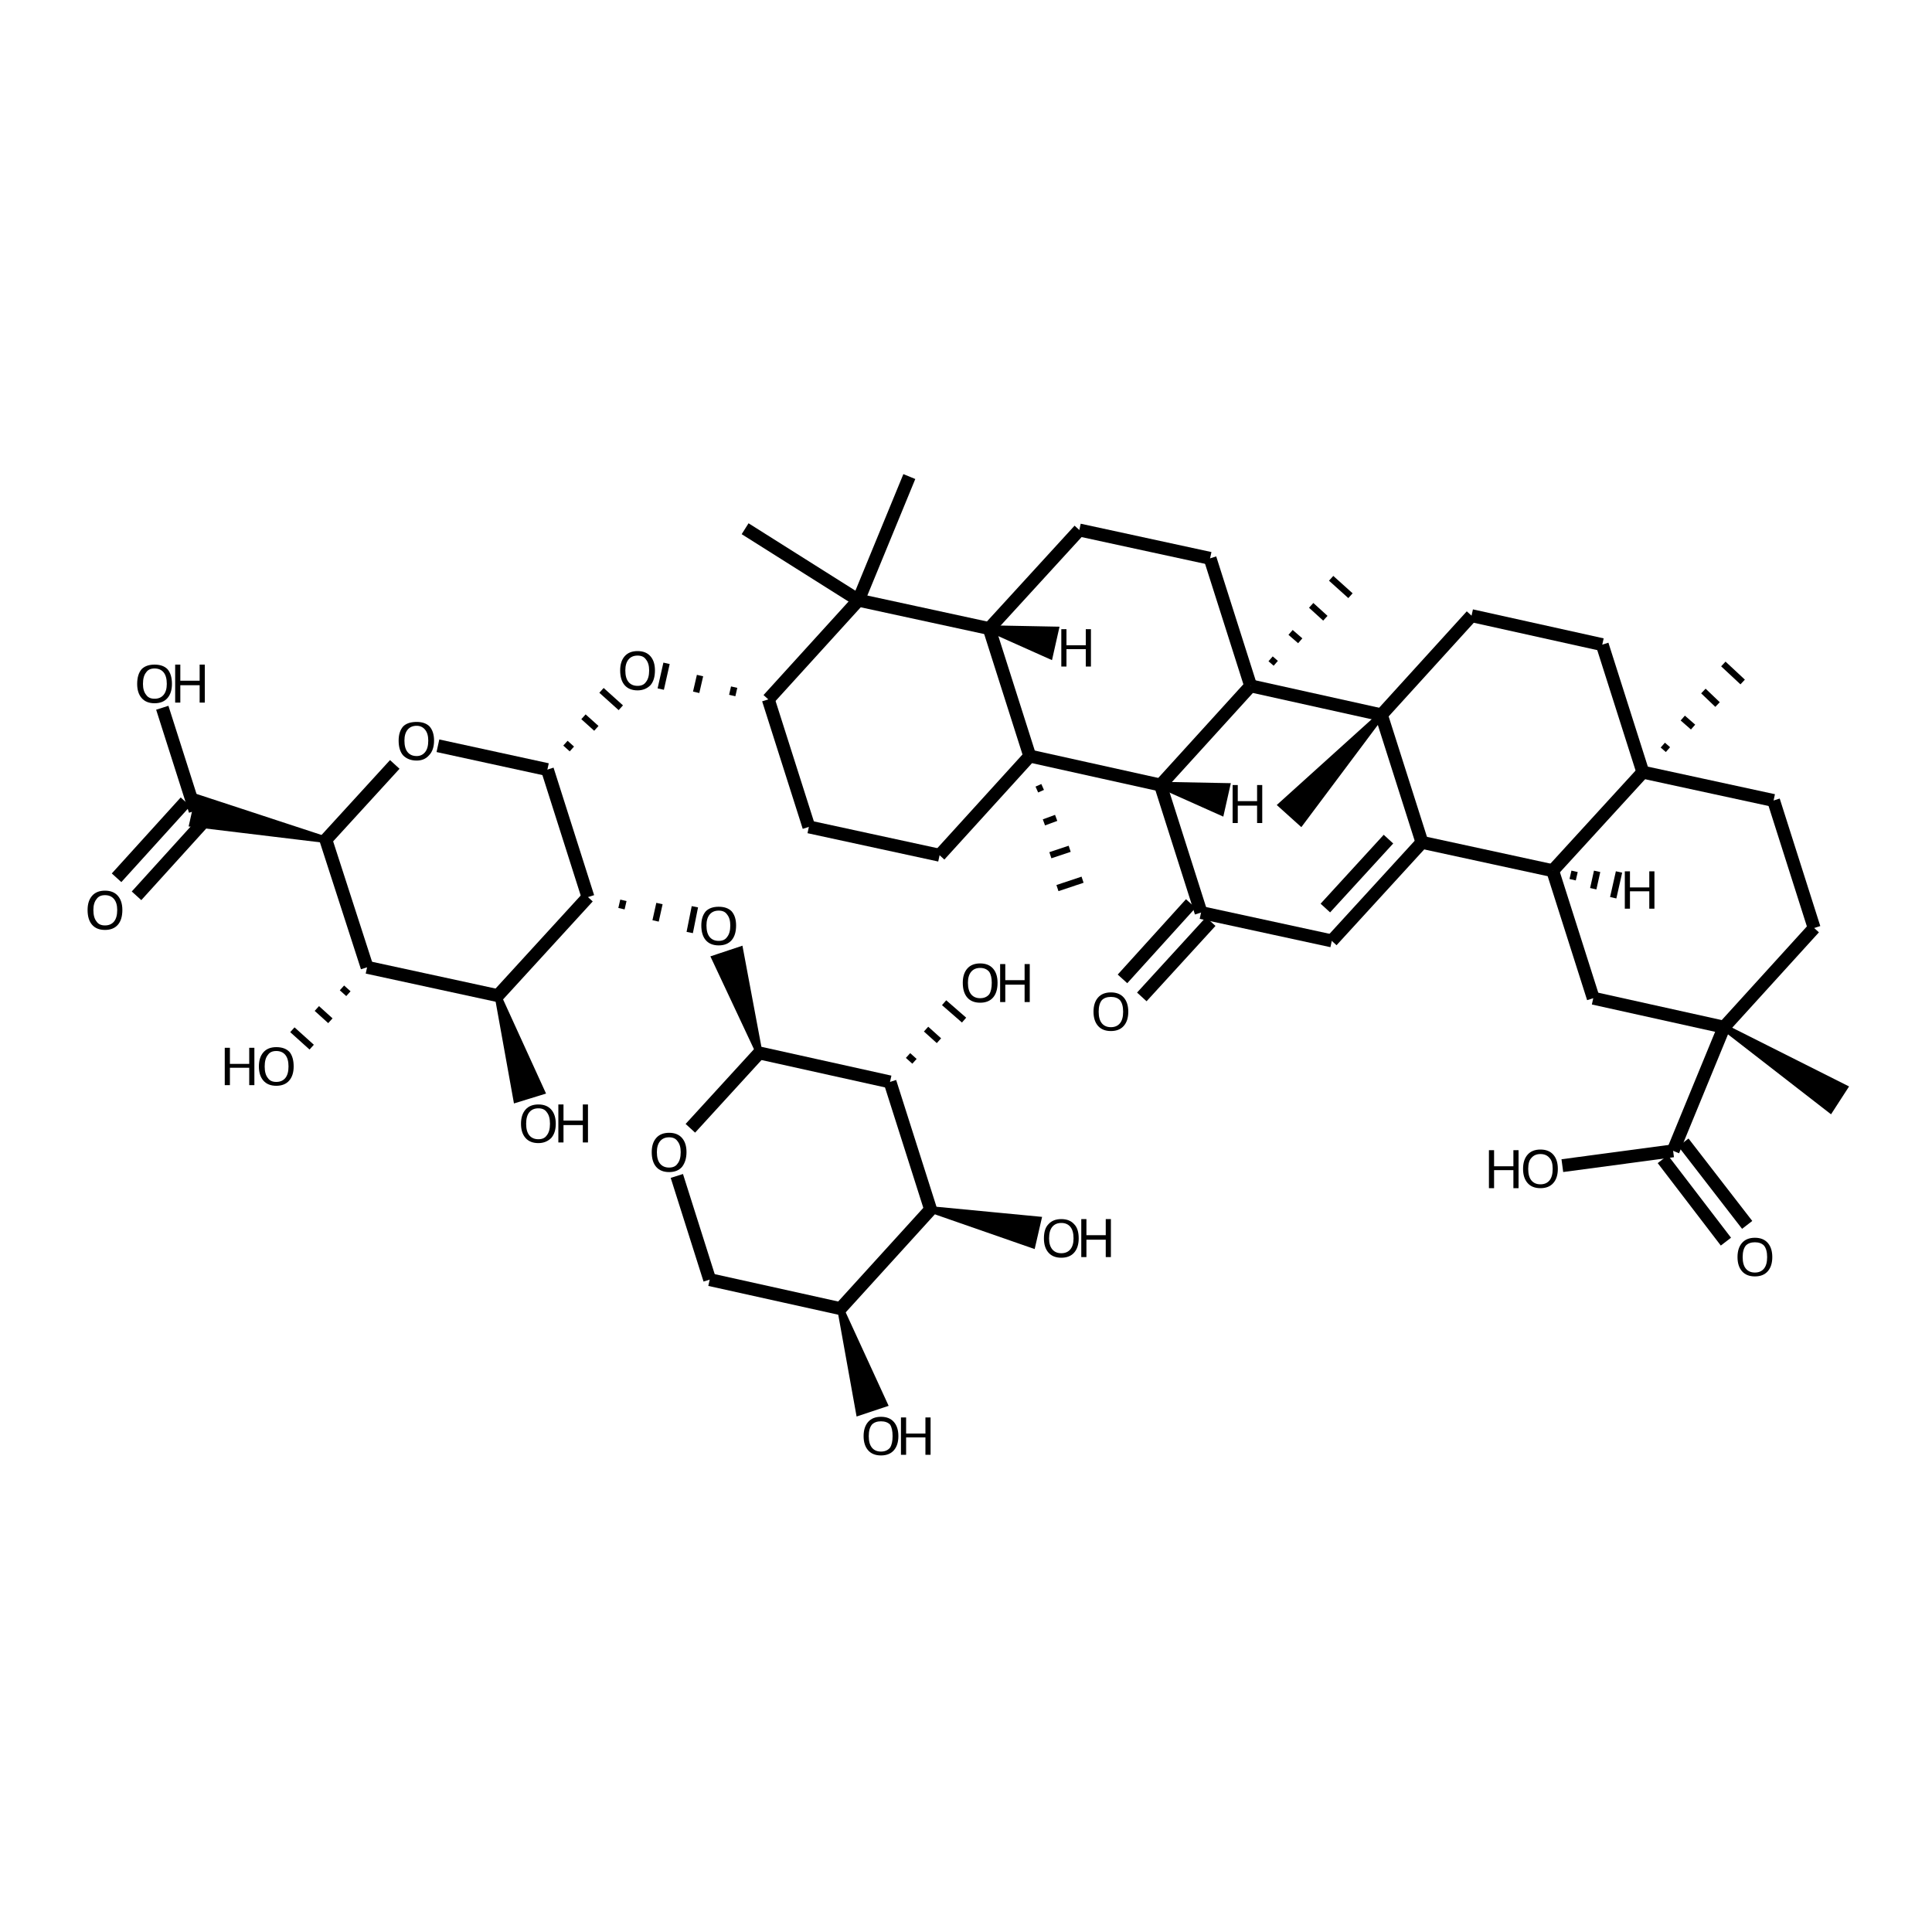 <?xml version='1.0' encoding='iso-8859-1'?>
<svg version='1.1' baseProfile='full'
              xmlns='http://www.w3.org/2000/svg'
                      xmlns:rdkit='http://www.rdkit.org/xml'
                      xmlns:xlink='http://www.w3.org/1999/xlink'
                  xml:space='preserve'
width='300px' height='300px' viewBox='0 0 300 300'>
<!-- END OF HEADER -->
<path class='bond-0 atom-0 atom-1' d='M 174.3,152.0 L 184.9,140.3' style='fill:none;fill-rule:evenodd;stroke:#000000;stroke-width:2.0px;stroke-linecap:butt;stroke-linejoin:miter;stroke-opacity:1' />
<path class='bond-0 atom-0 atom-1' d='M 177.3,154.8 L 188.0,143.1' style='fill:none;fill-rule:evenodd;stroke:#000000;stroke-width:2.0px;stroke-linecap:butt;stroke-linejoin:miter;stroke-opacity:1' />
<path class='bond-1 atom-1 atom-2' d='M 186.5,141.7 L 206.8,146.1' style='fill:none;fill-rule:evenodd;stroke:#000000;stroke-width:2.0px;stroke-linecap:butt;stroke-linejoin:miter;stroke-opacity:1' />
<path class='bond-2 atom-2 atom-3' d='M 206.8,146.1 L 220.8,130.8' style='fill:none;fill-rule:evenodd;stroke:#000000;stroke-width:2.0px;stroke-linecap:butt;stroke-linejoin:miter;stroke-opacity:1' />
<path class='bond-2 atom-2 atom-3' d='M 205.8,141.0 L 215.6,130.3' style='fill:none;fill-rule:evenodd;stroke:#000000;stroke-width:2.0px;stroke-linecap:butt;stroke-linejoin:miter;stroke-opacity:1' />
<path class='bond-3 atom-3 atom-4' d='M 220.8,130.8 L 241.1,135.2' style='fill:none;fill-rule:evenodd;stroke:#000000;stroke-width:2.0px;stroke-linecap:butt;stroke-linejoin:miter;stroke-opacity:1' />
<path class='bond-4 atom-4 atom-5' d='M 241.1,135.2 L 247.4,155.0' style='fill:none;fill-rule:evenodd;stroke:#000000;stroke-width:2.0px;stroke-linecap:butt;stroke-linejoin:miter;stroke-opacity:1' />
<path class='bond-5 atom-5 atom-6' d='M 247.4,155.0 L 267.7,159.5' style='fill:none;fill-rule:evenodd;stroke:#000000;stroke-width:2.0px;stroke-linecap:butt;stroke-linejoin:miter;stroke-opacity:1' />
<path class='bond-6 atom-6 atom-7' d='M 267.7,159.5 L 286.4,168.9 L 284.2,172.3 Z' style='fill:#000000;fill-rule:evenodd;fill-opacity:1;stroke:#000000;stroke-width:1.0px;stroke-linecap:butt;stroke-linejoin:miter;stroke-opacity:1;' />
<path class='bond-7 atom-6 atom-8' d='M 267.7,159.5 L 281.7,144.1' style='fill:none;fill-rule:evenodd;stroke:#000000;stroke-width:2.0px;stroke-linecap:butt;stroke-linejoin:miter;stroke-opacity:1' />
<path class='bond-8 atom-8 atom-9' d='M 281.7,144.1 L 275.4,124.3' style='fill:none;fill-rule:evenodd;stroke:#000000;stroke-width:2.0px;stroke-linecap:butt;stroke-linejoin:miter;stroke-opacity:1' />
<path class='bond-9 atom-9 atom-10' d='M 275.4,124.3 L 255.1,119.9' style='fill:none;fill-rule:evenodd;stroke:#000000;stroke-width:2.0px;stroke-linecap:butt;stroke-linejoin:miter;stroke-opacity:1' />
<path class='bond-10 atom-10 atom-11' d='M 259.0,116.4 L 258.2,115.7' style='fill:none;fill-rule:evenodd;stroke:#000000;stroke-width:1.0px;stroke-linecap:butt;stroke-linejoin:miter;stroke-opacity:1' />
<path class='bond-10 atom-10 atom-11' d='M 262.9,112.9 L 261.3,111.5' style='fill:none;fill-rule:evenodd;stroke:#000000;stroke-width:1.0px;stroke-linecap:butt;stroke-linejoin:miter;stroke-opacity:1' />
<path class='bond-10 atom-10 atom-11' d='M 266.7,109.4 L 264.5,107.3' style='fill:none;fill-rule:evenodd;stroke:#000000;stroke-width:1.0px;stroke-linecap:butt;stroke-linejoin:miter;stroke-opacity:1' />
<path class='bond-10 atom-10 atom-11' d='M 270.6,105.9 L 267.6,103.1' style='fill:none;fill-rule:evenodd;stroke:#000000;stroke-width:1.0px;stroke-linecap:butt;stroke-linejoin:miter;stroke-opacity:1' />
<path class='bond-11 atom-10 atom-12' d='M 255.1,119.9 L 248.8,100.1' style='fill:none;fill-rule:evenodd;stroke:#000000;stroke-width:2.0px;stroke-linecap:butt;stroke-linejoin:miter;stroke-opacity:1' />
<path class='bond-12 atom-12 atom-13' d='M 248.8,100.1 L 228.5,95.6' style='fill:none;fill-rule:evenodd;stroke:#000000;stroke-width:2.0px;stroke-linecap:butt;stroke-linejoin:miter;stroke-opacity:1' />
<path class='bond-13 atom-13 atom-14' d='M 228.5,95.6 L 214.5,111.0' style='fill:none;fill-rule:evenodd;stroke:#000000;stroke-width:2.0px;stroke-linecap:butt;stroke-linejoin:miter;stroke-opacity:1' />
<path class='bond-14 atom-14 atom-15' d='M 214.5,111.0 L 194.2,106.5' style='fill:none;fill-rule:evenodd;stroke:#000000;stroke-width:2.0px;stroke-linecap:butt;stroke-linejoin:miter;stroke-opacity:1' />
<path class='bond-15 atom-15 atom-16' d='M 194.2,106.5 L 180.2,121.9' style='fill:none;fill-rule:evenodd;stroke:#000000;stroke-width:2.0px;stroke-linecap:butt;stroke-linejoin:miter;stroke-opacity:1' />
<path class='bond-16 atom-16 atom-17' d='M 180.2,121.9 L 159.9,117.4' style='fill:none;fill-rule:evenodd;stroke:#000000;stroke-width:2.0px;stroke-linecap:butt;stroke-linejoin:miter;stroke-opacity:1' />
<path class='bond-17 atom-17 atom-18' d='M 161.0,122.6 L 161.9,122.2' style='fill:none;fill-rule:evenodd;stroke:#000000;stroke-width:1.0px;stroke-linecap:butt;stroke-linejoin:miter;stroke-opacity:1' />
<path class='bond-17 atom-17 atom-18' d='M 162.1,127.7 L 164.0,127.0' style='fill:none;fill-rule:evenodd;stroke:#000000;stroke-width:1.0px;stroke-linecap:butt;stroke-linejoin:miter;stroke-opacity:1' />
<path class='bond-17 atom-17 atom-18' d='M 163.1,132.8 L 166.1,131.8' style='fill:none;fill-rule:evenodd;stroke:#000000;stroke-width:1.0px;stroke-linecap:butt;stroke-linejoin:miter;stroke-opacity:1' />
<path class='bond-17 atom-17 atom-18' d='M 164.2,137.9 L 168.1,136.6' style='fill:none;fill-rule:evenodd;stroke:#000000;stroke-width:1.0px;stroke-linecap:butt;stroke-linejoin:miter;stroke-opacity:1' />
<path class='bond-18 atom-17 atom-19' d='M 159.9,117.4 L 145.9,132.8' style='fill:none;fill-rule:evenodd;stroke:#000000;stroke-width:2.0px;stroke-linecap:butt;stroke-linejoin:miter;stroke-opacity:1' />
<path class='bond-19 atom-19 atom-20' d='M 145.9,132.8 L 125.6,128.4' style='fill:none;fill-rule:evenodd;stroke:#000000;stroke-width:2.0px;stroke-linecap:butt;stroke-linejoin:miter;stroke-opacity:1' />
<path class='bond-20 atom-20 atom-21' d='M 125.6,128.4 L 119.3,108.6' style='fill:none;fill-rule:evenodd;stroke:#000000;stroke-width:2.0px;stroke-linecap:butt;stroke-linejoin:miter;stroke-opacity:1' />
<path class='bond-21 atom-21 atom-22' d='M 119.3,108.6 L 133.3,93.2' style='fill:none;fill-rule:evenodd;stroke:#000000;stroke-width:2.0px;stroke-linecap:butt;stroke-linejoin:miter;stroke-opacity:1' />
<path class='bond-22 atom-22 atom-23' d='M 133.3,93.2 L 153.6,97.6' style='fill:none;fill-rule:evenodd;stroke:#000000;stroke-width:2.0px;stroke-linecap:butt;stroke-linejoin:miter;stroke-opacity:1' />
<path class='bond-23 atom-23 atom-24' d='M 153.6,97.6 L 167.6,82.3' style='fill:none;fill-rule:evenodd;stroke:#000000;stroke-width:2.0px;stroke-linecap:butt;stroke-linejoin:miter;stroke-opacity:1' />
<path class='bond-24 atom-24 atom-25' d='M 167.6,82.3 L 187.9,86.7' style='fill:none;fill-rule:evenodd;stroke:#000000;stroke-width:2.0px;stroke-linecap:butt;stroke-linejoin:miter;stroke-opacity:1' />
<path class='bond-25 atom-22 atom-26' d='M 133.3,93.2 L 141.2,74.0' style='fill:none;fill-rule:evenodd;stroke:#000000;stroke-width:2.0px;stroke-linecap:butt;stroke-linejoin:miter;stroke-opacity:1' />
<path class='bond-26 atom-22 atom-27' d='M 133.3,93.2 L 115.7,82.1' style='fill:none;fill-rule:evenodd;stroke:#000000;stroke-width:2.0px;stroke-linecap:butt;stroke-linejoin:miter;stroke-opacity:1' />
<path class='bond-27 atom-21 atom-28' d='M 114.0,106.7 L 113.7,108.0' style='fill:none;fill-rule:evenodd;stroke:#000000;stroke-width:1.0px;stroke-linecap:butt;stroke-linejoin:miter;stroke-opacity:1' />
<path class='bond-27 atom-21 atom-28' d='M 108.7,104.9 L 108.1,107.5' style='fill:none;fill-rule:evenodd;stroke:#000000;stroke-width:1.0px;stroke-linecap:butt;stroke-linejoin:miter;stroke-opacity:1' />
<path class='bond-27 atom-21 atom-28' d='M 103.5,103.0 L 102.6,107.0' style='fill:none;fill-rule:evenodd;stroke:#000000;stroke-width:1.0px;stroke-linecap:butt;stroke-linejoin:miter;stroke-opacity:1' />
<path class='bond-28 atom-29 atom-28' d='M 88.8,116.3 L 87.8,115.4' style='fill:none;fill-rule:evenodd;stroke:#000000;stroke-width:1.0px;stroke-linecap:butt;stroke-linejoin:miter;stroke-opacity:1' />
<path class='bond-28 atom-29 atom-28' d='M 92.6,113.1 L 90.6,111.3' style='fill:none;fill-rule:evenodd;stroke:#000000;stroke-width:1.0px;stroke-linecap:butt;stroke-linejoin:miter;stroke-opacity:1' />
<path class='bond-28 atom-29 atom-28' d='M 96.4,109.9 L 93.4,107.2' style='fill:none;fill-rule:evenodd;stroke:#000000;stroke-width:1.0px;stroke-linecap:butt;stroke-linejoin:miter;stroke-opacity:1' />
<path class='bond-29 atom-29 atom-30' d='M 85.0,119.5 L 68.0,115.8' style='fill:none;fill-rule:evenodd;stroke:#000000;stroke-width:2.0px;stroke-linecap:butt;stroke-linejoin:miter;stroke-opacity:1' />
<path class='bond-30 atom-30 atom-31' d='M 61.3,118.7 L 50.6,130.4' style='fill:none;fill-rule:evenodd;stroke:#000000;stroke-width:2.0px;stroke-linecap:butt;stroke-linejoin:miter;stroke-opacity:1' />
<path class='bond-31 atom-31 atom-32' d='M 50.6,130.4 L 29.9,127.9 L 30.8,123.9 Z' style='fill:#000000;fill-rule:evenodd;fill-opacity:1;stroke:#000000;stroke-width:1.0px;stroke-linecap:butt;stroke-linejoin:miter;stroke-opacity:1;' />
<path class='bond-32 atom-32 atom-33' d='M 31.9,127.3 L 21.2,139.1' style='fill:none;fill-rule:evenodd;stroke:#000000;stroke-width:2.0px;stroke-linecap:butt;stroke-linejoin:miter;stroke-opacity:1' />
<path class='bond-32 atom-32 atom-33' d='M 28.8,124.5 L 18.1,136.3' style='fill:none;fill-rule:evenodd;stroke:#000000;stroke-width:2.0px;stroke-linecap:butt;stroke-linejoin:miter;stroke-opacity:1' />
<path class='bond-33 atom-32 atom-34' d='M 30.3,125.9 L 25.2,109.9' style='fill:none;fill-rule:evenodd;stroke:#000000;stroke-width:2.0px;stroke-linecap:butt;stroke-linejoin:miter;stroke-opacity:1' />
<path class='bond-34 atom-31 atom-35' d='M 50.6,130.4 L 57.0,150.2' style='fill:none;fill-rule:evenodd;stroke:#000000;stroke-width:2.0px;stroke-linecap:butt;stroke-linejoin:miter;stroke-opacity:1' />
<path class='bond-35 atom-35 atom-36' d='M 57.0,150.2 L 77.3,154.6' style='fill:none;fill-rule:evenodd;stroke:#000000;stroke-width:2.0px;stroke-linecap:butt;stroke-linejoin:miter;stroke-opacity:1' />
<path class='bond-36 atom-36 atom-37' d='M 77.3,154.6 L 91.3,139.3' style='fill:none;fill-rule:evenodd;stroke:#000000;stroke-width:2.0px;stroke-linecap:butt;stroke-linejoin:miter;stroke-opacity:1' />
<path class='bond-37 atom-37 atom-38' d='M 96.5,141.1 L 96.8,139.8' style='fill:none;fill-rule:evenodd;stroke:#000000;stroke-width:1.0px;stroke-linecap:butt;stroke-linejoin:miter;stroke-opacity:1' />
<path class='bond-37 atom-37 atom-38' d='M 101.8,143.0 L 102.4,140.3' style='fill:none;fill-rule:evenodd;stroke:#000000;stroke-width:1.0px;stroke-linecap:butt;stroke-linejoin:miter;stroke-opacity:1' />
<path class='bond-37 atom-37 atom-38' d='M 107.1,144.8 L 107.9,140.8' style='fill:none;fill-rule:evenodd;stroke:#000000;stroke-width:1.0px;stroke-linecap:butt;stroke-linejoin:miter;stroke-opacity:1' />
<path class='bond-38 atom-39 atom-38' d='M 117.9,163.5 L 111.0,148.8 L 114.9,147.5 Z' style='fill:#000000;fill-rule:evenodd;fill-opacity:1;stroke:#000000;stroke-width:1.0px;stroke-linecap:butt;stroke-linejoin:miter;stroke-opacity:1;' />
<path class='bond-39 atom-39 atom-40' d='M 117.9,163.5 L 107.2,175.2' style='fill:none;fill-rule:evenodd;stroke:#000000;stroke-width:2.0px;stroke-linecap:butt;stroke-linejoin:miter;stroke-opacity:1' />
<path class='bond-40 atom-40 atom-41' d='M 105.1,182.6 L 110.2,198.7' style='fill:none;fill-rule:evenodd;stroke:#000000;stroke-width:2.0px;stroke-linecap:butt;stroke-linejoin:miter;stroke-opacity:1' />
<path class='bond-41 atom-41 atom-42' d='M 110.2,198.7 L 130.5,203.2' style='fill:none;fill-rule:evenodd;stroke:#000000;stroke-width:2.0px;stroke-linecap:butt;stroke-linejoin:miter;stroke-opacity:1' />
<path class='bond-42 atom-42 atom-43' d='M 130.5,203.2 L 144.5,187.8' style='fill:none;fill-rule:evenodd;stroke:#000000;stroke-width:2.0px;stroke-linecap:butt;stroke-linejoin:miter;stroke-opacity:1' />
<path class='bond-43 atom-43 atom-44' d='M 144.5,187.8 L 138.2,168.0' style='fill:none;fill-rule:evenodd;stroke:#000000;stroke-width:2.0px;stroke-linecap:butt;stroke-linejoin:miter;stroke-opacity:1' />
<path class='bond-44 atom-44 atom-45' d='M 142.0,164.8 L 141.0,163.9' style='fill:none;fill-rule:evenodd;stroke:#000000;stroke-width:1.0px;stroke-linecap:butt;stroke-linejoin:miter;stroke-opacity:1' />
<path class='bond-44 atom-44 atom-45' d='M 145.8,161.6 L 143.8,159.8' style='fill:none;fill-rule:evenodd;stroke:#000000;stroke-width:1.0px;stroke-linecap:butt;stroke-linejoin:miter;stroke-opacity:1' />
<path class='bond-44 atom-44 atom-45' d='M 149.7,158.4 L 146.6,155.7' style='fill:none;fill-rule:evenodd;stroke:#000000;stroke-width:1.0px;stroke-linecap:butt;stroke-linejoin:miter;stroke-opacity:1' />
<path class='bond-45 atom-43 atom-46' d='M 144.5,187.8 L 161.2,189.4 L 160.3,193.3 Z' style='fill:#000000;fill-rule:evenodd;fill-opacity:1;stroke:#000000;stroke-width:1.0px;stroke-linecap:butt;stroke-linejoin:miter;stroke-opacity:1;' />
<path class='bond-46 atom-42 atom-47' d='M 130.5,203.2 L 137.3,218.0 L 133.4,219.3 Z' style='fill:#000000;fill-rule:evenodd;fill-opacity:1;stroke:#000000;stroke-width:1.0px;stroke-linecap:butt;stroke-linejoin:miter;stroke-opacity:1;' />
<path class='bond-47 atom-36 atom-48' d='M 77.3,154.6 L 84.1,169.5 L 80.2,170.7 Z' style='fill:#000000;fill-rule:evenodd;fill-opacity:1;stroke:#000000;stroke-width:1.0px;stroke-linecap:butt;stroke-linejoin:miter;stroke-opacity:1;' />
<path class='bond-48 atom-35 atom-49' d='M 53.1,153.4 L 54.1,154.3' style='fill:none;fill-rule:evenodd;stroke:#000000;stroke-width:1.0px;stroke-linecap:butt;stroke-linejoin:miter;stroke-opacity:1' />
<path class='bond-48 atom-35 atom-49' d='M 49.2,156.6 L 51.3,158.5' style='fill:none;fill-rule:evenodd;stroke:#000000;stroke-width:1.0px;stroke-linecap:butt;stroke-linejoin:miter;stroke-opacity:1' />
<path class='bond-48 atom-35 atom-49' d='M 45.4,159.9 L 48.4,162.6' style='fill:none;fill-rule:evenodd;stroke:#000000;stroke-width:1.0px;stroke-linecap:butt;stroke-linejoin:miter;stroke-opacity:1' />
<path class='bond-49 atom-15 atom-50' d='M 198.1,103.0 L 197.3,102.3' style='fill:none;fill-rule:evenodd;stroke:#000000;stroke-width:1.0px;stroke-linecap:butt;stroke-linejoin:miter;stroke-opacity:1' />
<path class='bond-49 atom-15 atom-50' d='M 201.9,99.5 L 200.4,98.2' style='fill:none;fill-rule:evenodd;stroke:#000000;stroke-width:1.0px;stroke-linecap:butt;stroke-linejoin:miter;stroke-opacity:1' />
<path class='bond-49 atom-15 atom-50' d='M 205.8,96.0 L 203.6,94.0' style='fill:none;fill-rule:evenodd;stroke:#000000;stroke-width:1.0px;stroke-linecap:butt;stroke-linejoin:miter;stroke-opacity:1' />
<path class='bond-49 atom-15 atom-50' d='M 209.7,92.5 L 206.7,89.8' style='fill:none;fill-rule:evenodd;stroke:#000000;stroke-width:1.0px;stroke-linecap:butt;stroke-linejoin:miter;stroke-opacity:1' />
<path class='bond-50 atom-14 atom-51' d='M 214.5,111.0 L 202.0,127.7 L 199.0,125.0 Z' style='fill:#000000;fill-rule:evenodd;fill-opacity:1;stroke:#000000;stroke-width:1.0px;stroke-linecap:butt;stroke-linejoin:miter;stroke-opacity:1;' />
<path class='bond-51 atom-6 atom-52' d='M 267.7,159.5 L 259.8,178.7' style='fill:none;fill-rule:evenodd;stroke:#000000;stroke-width:2.0px;stroke-linecap:butt;stroke-linejoin:miter;stroke-opacity:1' />
<path class='bond-52 atom-52 atom-53' d='M 261.4,177.4 L 271.3,190.2' style='fill:none;fill-rule:evenodd;stroke:#000000;stroke-width:2.0px;stroke-linecap:butt;stroke-linejoin:miter;stroke-opacity:1' />
<path class='bond-52 atom-52 atom-53' d='M 258.2,180.0 L 268.0,192.8' style='fill:none;fill-rule:evenodd;stroke:#000000;stroke-width:2.0px;stroke-linecap:butt;stroke-linejoin:miter;stroke-opacity:1' />
<path class='bond-53 atom-52 atom-54' d='M 259.8,178.7 L 242.6,181.0' style='fill:none;fill-rule:evenodd;stroke:#000000;stroke-width:2.0px;stroke-linecap:butt;stroke-linejoin:miter;stroke-opacity:1' />
<path class='bond-54 atom-16 atom-1' d='M 180.2,121.9 L 186.5,141.7' style='fill:none;fill-rule:evenodd;stroke:#000000;stroke-width:2.0px;stroke-linecap:butt;stroke-linejoin:miter;stroke-opacity:1' />
<path class='bond-55 atom-23 atom-17' d='M 153.6,97.6 L 159.9,117.4' style='fill:none;fill-rule:evenodd;stroke:#000000;stroke-width:2.0px;stroke-linecap:butt;stroke-linejoin:miter;stroke-opacity:1' />
<path class='bond-56 atom-37 atom-29' d='M 91.3,139.3 L 85.0,119.5' style='fill:none;fill-rule:evenodd;stroke:#000000;stroke-width:2.0px;stroke-linecap:butt;stroke-linejoin:miter;stroke-opacity:1' />
<path class='bond-57 atom-44 atom-39' d='M 138.2,168.0 L 117.9,163.5' style='fill:none;fill-rule:evenodd;stroke:#000000;stroke-width:2.0px;stroke-linecap:butt;stroke-linejoin:miter;stroke-opacity:1' />
<path class='bond-58 atom-14 atom-3' d='M 214.5,111.0 L 220.8,130.8' style='fill:none;fill-rule:evenodd;stroke:#000000;stroke-width:2.0px;stroke-linecap:butt;stroke-linejoin:miter;stroke-opacity:1' />
<path class='bond-59 atom-25 atom-15' d='M 187.9,86.7 L 194.2,106.5' style='fill:none;fill-rule:evenodd;stroke:#000000;stroke-width:2.0px;stroke-linecap:butt;stroke-linejoin:miter;stroke-opacity:1' />
<path class='bond-60 atom-10 atom-4' d='M 255.1,119.9 L 241.1,135.2' style='fill:none;fill-rule:evenodd;stroke:#000000;stroke-width:2.0px;stroke-linecap:butt;stroke-linejoin:miter;stroke-opacity:1' />
<path class='bond-61 atom-4 atom-55' d='M 244.2,136.6 L 244.5,135.3' style='fill:none;fill-rule:evenodd;stroke:#000000;stroke-width:1.0px;stroke-linecap:butt;stroke-linejoin:miter;stroke-opacity:1' />
<path class='bond-61 atom-4 atom-55' d='M 247.4,138.0 L 248.0,135.3' style='fill:none;fill-rule:evenodd;stroke:#000000;stroke-width:1.0px;stroke-linecap:butt;stroke-linejoin:miter;stroke-opacity:1' />
<path class='bond-61 atom-4 atom-55' d='M 250.5,139.4 L 251.4,135.4' style='fill:none;fill-rule:evenodd;stroke:#000000;stroke-width:1.0px;stroke-linecap:butt;stroke-linejoin:miter;stroke-opacity:1' />
<path class='bond-62 atom-16 atom-56' d='M 180.2,121.9 L 190.5,122.1 L 189.6,126.1 Z' style='fill:#000000;fill-rule:evenodd;fill-opacity:1;stroke:#000000;stroke-width:1.0px;stroke-linecap:butt;stroke-linejoin:miter;stroke-opacity:1;' />
<path class='bond-63 atom-23 atom-57' d='M 153.6,97.6 L 163.9,97.8 L 163.0,101.8 Z' style='fill:#000000;fill-rule:evenodd;fill-opacity:1;stroke:#000000;stroke-width:1.0px;stroke-linecap:butt;stroke-linejoin:miter;stroke-opacity:1;' />
<path class='atom-0' d='M 169.8 157.1
Q 169.8 155.7, 170.5 154.9
Q 171.2 154.1, 172.5 154.1
Q 173.8 154.1, 174.5 154.9
Q 175.2 155.7, 175.2 157.1
Q 175.2 158.5, 174.5 159.3
Q 173.8 160.1, 172.5 160.1
Q 171.2 160.1, 170.5 159.3
Q 169.8 158.5, 169.8 157.1
M 172.5 159.5
Q 173.4 159.5, 173.9 158.9
Q 174.4 158.3, 174.4 157.1
Q 174.4 155.9, 173.9 155.3
Q 173.4 154.8, 172.5 154.8
Q 171.6 154.8, 171.1 155.3
Q 170.6 155.9, 170.6 157.1
Q 170.6 158.3, 171.1 158.9
Q 171.6 159.5, 172.5 159.5
' fill='#000000'/>
<path class='atom-28' d='M 96.3 104.1
Q 96.3 102.7, 97.0 101.9
Q 97.7 101.1, 99.0 101.1
Q 100.3 101.1, 101.0 101.9
Q 101.7 102.7, 101.7 104.1
Q 101.7 105.6, 101.0 106.4
Q 100.2 107.2, 99.0 107.2
Q 97.7 107.2, 97.0 106.4
Q 96.3 105.6, 96.3 104.1
M 99.0 106.5
Q 99.9 106.5, 100.3 105.9
Q 100.8 105.3, 100.8 104.1
Q 100.8 103.0, 100.3 102.4
Q 99.9 101.8, 99.0 101.8
Q 98.1 101.8, 97.6 102.4
Q 97.1 103.0, 97.1 104.1
Q 97.1 105.3, 97.6 105.9
Q 98.1 106.5, 99.0 106.5
' fill='#000000'/>
<path class='atom-30' d='M 61.9 115.0
Q 61.9 113.6, 62.6 112.8
Q 63.3 112.1, 64.7 112.1
Q 66.0 112.1, 66.7 112.8
Q 67.4 113.6, 67.4 115.0
Q 67.4 116.5, 66.6 117.3
Q 65.9 118.1, 64.7 118.1
Q 63.4 118.1, 62.6 117.3
Q 61.9 116.5, 61.9 115.0
M 64.7 117.4
Q 65.5 117.4, 66.0 116.8
Q 66.5 116.2, 66.5 115.0
Q 66.5 113.9, 66.0 113.3
Q 65.5 112.7, 64.7 112.7
Q 63.8 112.7, 63.3 113.3
Q 62.8 113.9, 62.8 115.0
Q 62.8 116.2, 63.3 116.8
Q 63.8 117.4, 64.7 117.4
' fill='#000000'/>
<path class='atom-33' d='M 13.6 141.3
Q 13.6 139.9, 14.3 139.1
Q 15.0 138.3, 16.3 138.3
Q 17.6 138.3, 18.3 139.1
Q 19.0 139.9, 19.0 141.3
Q 19.0 142.8, 18.3 143.6
Q 17.6 144.4, 16.3 144.4
Q 15.0 144.4, 14.3 143.6
Q 13.6 142.8, 13.6 141.3
M 16.3 143.7
Q 17.2 143.7, 17.7 143.1
Q 18.2 142.5, 18.2 141.3
Q 18.2 140.2, 17.7 139.6
Q 17.2 139.0, 16.3 139.0
Q 15.4 139.0, 15.0 139.6
Q 14.5 140.2, 14.5 141.3
Q 14.5 142.5, 15.0 143.1
Q 15.4 143.7, 16.3 143.7
' fill='#000000'/>
<path class='atom-34' d='M 21.3 106.2
Q 21.3 104.7, 22.0 103.9
Q 22.7 103.2, 24.0 103.2
Q 25.3 103.2, 26.0 103.9
Q 26.7 104.7, 26.7 106.2
Q 26.7 107.6, 26.0 108.4
Q 25.3 109.2, 24.0 109.2
Q 22.7 109.2, 22.0 108.4
Q 21.3 107.6, 21.3 106.2
M 24.0 108.5
Q 24.9 108.5, 25.4 107.9
Q 25.9 107.3, 25.9 106.2
Q 25.9 105.0, 25.4 104.4
Q 24.9 103.8, 24.0 103.8
Q 23.1 103.8, 22.7 104.4
Q 22.2 105.0, 22.2 106.2
Q 22.2 107.3, 22.7 107.9
Q 23.1 108.5, 24.0 108.5
' fill='#000000'/>
<path class='atom-34' d='M 27.2 103.2
L 28.0 103.2
L 28.0 105.7
L 31.0 105.7
L 31.0 103.2
L 31.8 103.2
L 31.8 109.1
L 31.0 109.1
L 31.0 106.4
L 28.0 106.4
L 28.0 109.1
L 27.2 109.1
L 27.2 103.2
' fill='#000000'/>
<path class='atom-38' d='M 108.9 143.7
Q 108.9 142.3, 109.6 141.5
Q 110.3 140.8, 111.6 140.8
Q 112.9 140.8, 113.6 141.5
Q 114.3 142.3, 114.3 143.7
Q 114.3 145.2, 113.6 146.0
Q 112.9 146.8, 111.6 146.8
Q 110.3 146.8, 109.6 146.0
Q 108.9 145.2, 108.9 143.7
M 111.6 146.1
Q 112.5 146.1, 112.9 145.5
Q 113.4 144.9, 113.4 143.7
Q 113.4 142.6, 112.9 142.0
Q 112.5 141.4, 111.6 141.4
Q 110.7 141.4, 110.2 142.0
Q 109.7 142.6, 109.7 143.7
Q 109.7 144.9, 110.2 145.5
Q 110.7 146.1, 111.6 146.1
' fill='#000000'/>
<path class='atom-40' d='M 101.2 178.9
Q 101.2 177.5, 101.9 176.7
Q 102.6 175.9, 103.9 175.9
Q 105.2 175.9, 105.9 176.7
Q 106.6 177.5, 106.6 178.9
Q 106.6 180.3, 105.9 181.2
Q 105.2 182.0, 103.9 182.0
Q 102.6 182.0, 101.9 181.2
Q 101.2 180.4, 101.2 178.9
M 103.9 181.3
Q 104.8 181.3, 105.2 180.7
Q 105.7 180.1, 105.7 178.9
Q 105.7 177.8, 105.2 177.2
Q 104.8 176.6, 103.9 176.6
Q 103.0 176.6, 102.5 177.2
Q 102.0 177.8, 102.0 178.9
Q 102.0 180.1, 102.5 180.7
Q 103.0 181.3, 103.9 181.3
' fill='#000000'/>
<path class='atom-45' d='M 149.5 152.6
Q 149.5 151.2, 150.2 150.4
Q 150.9 149.6, 152.2 149.6
Q 153.5 149.6, 154.2 150.4
Q 154.9 151.2, 154.9 152.6
Q 154.9 154.1, 154.2 154.9
Q 153.5 155.7, 152.2 155.7
Q 150.9 155.7, 150.2 154.9
Q 149.5 154.1, 149.5 152.6
M 152.2 155.0
Q 153.1 155.0, 153.6 154.4
Q 154.0 153.8, 154.0 152.6
Q 154.0 151.5, 153.6 150.9
Q 153.1 150.3, 152.2 150.3
Q 151.3 150.3, 150.8 150.9
Q 150.3 151.5, 150.3 152.6
Q 150.3 153.8, 150.8 154.4
Q 151.3 155.0, 152.2 155.0
' fill='#000000'/>
<path class='atom-45' d='M 155.3 149.7
L 156.1 149.7
L 156.1 152.2
L 159.1 152.2
L 159.1 149.7
L 159.9 149.7
L 159.9 155.6
L 159.1 155.6
L 159.1 152.9
L 156.1 152.9
L 156.1 155.6
L 155.3 155.6
L 155.3 149.7
' fill='#000000'/>
<path class='atom-46' d='M 162.1 192.3
Q 162.1 190.8, 162.8 190.1
Q 163.5 189.3, 164.8 189.3
Q 166.1 189.3, 166.8 190.1
Q 167.5 190.8, 167.5 192.3
Q 167.5 193.7, 166.8 194.5
Q 166.1 195.3, 164.8 195.3
Q 163.5 195.3, 162.8 194.5
Q 162.1 193.7, 162.1 192.3
M 164.8 194.6
Q 165.7 194.6, 166.2 194.0
Q 166.7 193.4, 166.7 192.3
Q 166.7 191.1, 166.2 190.5
Q 165.7 189.9, 164.8 189.9
Q 163.9 189.9, 163.4 190.5
Q 162.9 191.1, 162.9 192.3
Q 162.9 193.4, 163.4 194.0
Q 163.9 194.6, 164.8 194.6
' fill='#000000'/>
<path class='atom-46' d='M 167.9 189.3
L 168.7 189.3
L 168.7 191.8
L 171.7 191.8
L 171.7 189.3
L 172.5 189.3
L 172.5 195.2
L 171.7 195.2
L 171.7 192.5
L 168.7 192.5
L 168.7 195.2
L 167.9 195.2
L 167.9 189.3
' fill='#000000'/>
<path class='atom-47' d='M 134.1 223.0
Q 134.1 221.6, 134.8 220.8
Q 135.5 220.0, 136.8 220.0
Q 138.1 220.0, 138.8 220.8
Q 139.5 221.6, 139.5 223.0
Q 139.5 224.4, 138.8 225.2
Q 138.1 226.0, 136.8 226.0
Q 135.5 226.0, 134.8 225.2
Q 134.1 224.4, 134.1 223.0
M 136.8 225.4
Q 137.7 225.4, 138.2 224.8
Q 138.6 224.2, 138.6 223.0
Q 138.6 221.8, 138.2 221.2
Q 137.7 220.7, 136.8 220.7
Q 135.9 220.7, 135.4 221.2
Q 134.9 221.8, 134.9 223.0
Q 134.9 224.2, 135.4 224.8
Q 135.9 225.4, 136.8 225.4
' fill='#000000'/>
<path class='atom-47' d='M 139.9 220.1
L 140.7 220.1
L 140.7 222.6
L 143.7 222.6
L 143.7 220.1
L 144.5 220.1
L 144.5 225.9
L 143.7 225.9
L 143.7 223.2
L 140.7 223.2
L 140.7 225.9
L 139.9 225.9
L 139.9 220.1
' fill='#000000'/>
<path class='atom-48' d='M 80.9 174.5
Q 80.9 173.1, 81.6 172.3
Q 82.3 171.5, 83.6 171.5
Q 84.9 171.5, 85.6 172.3
Q 86.3 173.1, 86.3 174.5
Q 86.3 175.9, 85.6 176.7
Q 84.8 177.5, 83.6 177.5
Q 82.3 177.5, 81.6 176.7
Q 80.9 175.9, 80.9 174.5
M 83.6 176.9
Q 84.5 176.9, 84.9 176.3
Q 85.4 175.7, 85.4 174.5
Q 85.4 173.3, 84.9 172.7
Q 84.5 172.1, 83.6 172.1
Q 82.7 172.1, 82.2 172.7
Q 81.7 173.3, 81.7 174.5
Q 81.7 175.7, 82.2 176.3
Q 82.7 176.9, 83.6 176.9
' fill='#000000'/>
<path class='atom-48' d='M 86.7 171.5
L 87.5 171.5
L 87.5 174.0
L 90.5 174.0
L 90.5 171.5
L 91.3 171.5
L 91.3 177.4
L 90.5 177.4
L 90.5 174.7
L 87.5 174.7
L 87.5 177.4
L 86.7 177.4
L 86.7 171.5
' fill='#000000'/>
<path class='atom-49' d='M 34.9 162.7
L 35.7 162.7
L 35.7 165.2
L 38.7 165.2
L 38.7 162.7
L 39.5 162.7
L 39.5 168.5
L 38.7 168.5
L 38.7 165.8
L 35.7 165.8
L 35.7 168.5
L 34.9 168.5
L 34.9 162.7
' fill='#000000'/>
<path class='atom-49' d='M 40.2 165.6
Q 40.2 164.2, 40.9 163.4
Q 41.6 162.6, 42.9 162.6
Q 44.3 162.6, 45.0 163.4
Q 45.6 164.2, 45.6 165.6
Q 45.6 167.0, 44.9 167.8
Q 44.2 168.6, 42.9 168.6
Q 41.6 168.6, 40.9 167.8
Q 40.2 167.0, 40.2 165.6
M 42.9 168.0
Q 43.8 168.0, 44.3 167.4
Q 44.8 166.8, 44.8 165.6
Q 44.8 164.4, 44.3 163.8
Q 43.8 163.2, 42.9 163.2
Q 42.0 163.2, 41.6 163.8
Q 41.1 164.4, 41.1 165.6
Q 41.1 166.8, 41.6 167.4
Q 42.0 168.0, 42.9 168.0
' fill='#000000'/>
<path class='atom-53' d='M 269.8 195.2
Q 269.8 193.8, 270.5 193.0
Q 271.2 192.2, 272.5 192.2
Q 273.8 192.2, 274.5 193.0
Q 275.2 193.8, 275.2 195.2
Q 275.2 196.6, 274.5 197.4
Q 273.8 198.2, 272.5 198.2
Q 271.2 198.2, 270.5 197.4
Q 269.8 196.6, 269.8 195.2
M 272.5 197.6
Q 273.4 197.6, 273.9 197.0
Q 274.4 196.4, 274.4 195.2
Q 274.4 194.0, 273.9 193.4
Q 273.4 192.9, 272.5 192.9
Q 271.6 192.9, 271.1 193.4
Q 270.6 194.0, 270.6 195.2
Q 270.6 196.4, 271.1 197.0
Q 271.6 197.6, 272.5 197.6
' fill='#000000'/>
<path class='atom-54' d='M 231.2 178.6
L 232.0 178.6
L 232.0 181.1
L 235.0 181.1
L 235.0 178.6
L 235.8 178.6
L 235.8 184.5
L 235.0 184.5
L 235.0 181.7
L 232.0 181.7
L 232.0 184.5
L 231.2 184.5
L 231.2 178.6
' fill='#000000'/>
<path class='atom-54' d='M 236.5 181.5
Q 236.5 180.1, 237.2 179.3
Q 237.9 178.5, 239.2 178.5
Q 240.5 178.5, 241.2 179.3
Q 241.9 180.1, 241.9 181.5
Q 241.9 182.9, 241.2 183.7
Q 240.5 184.5, 239.2 184.5
Q 237.9 184.5, 237.2 183.7
Q 236.5 182.9, 236.5 181.5
M 239.2 183.9
Q 240.1 183.9, 240.6 183.3
Q 241.1 182.7, 241.1 181.5
Q 241.1 180.3, 240.6 179.8
Q 240.1 179.2, 239.2 179.2
Q 238.3 179.2, 237.8 179.8
Q 237.3 180.3, 237.3 181.5
Q 237.3 182.7, 237.8 183.3
Q 238.3 183.9, 239.2 183.9
' fill='#000000'/>
<path class='atom-55' d='M 252.3 135.3
L 253.1 135.3
L 253.1 137.8
L 256.1 137.8
L 256.1 135.3
L 256.9 135.3
L 256.9 141.1
L 256.1 141.1
L 256.1 138.4
L 253.1 138.4
L 253.1 141.1
L 252.3 141.1
L 252.3 135.3
' fill='#000000'/>
<path class='atom-56' d='M 191.4 121.9
L 192.2 121.9
L 192.2 124.4
L 195.2 124.4
L 195.2 121.9
L 196.0 121.9
L 196.0 127.8
L 195.2 127.8
L 195.2 125.1
L 192.2 125.1
L 192.2 127.8
L 191.4 127.8
L 191.4 121.9
' fill='#000000'/>
<path class='atom-57' d='M 164.8 97.7
L 165.6 97.7
L 165.6 100.2
L 168.6 100.2
L 168.6 97.7
L 169.4 97.7
L 169.4 103.5
L 168.6 103.5
L 168.6 100.8
L 165.6 100.8
L 165.6 103.5
L 164.8 103.5
L 164.8 97.7
' fill='#000000'/>
</svg>

